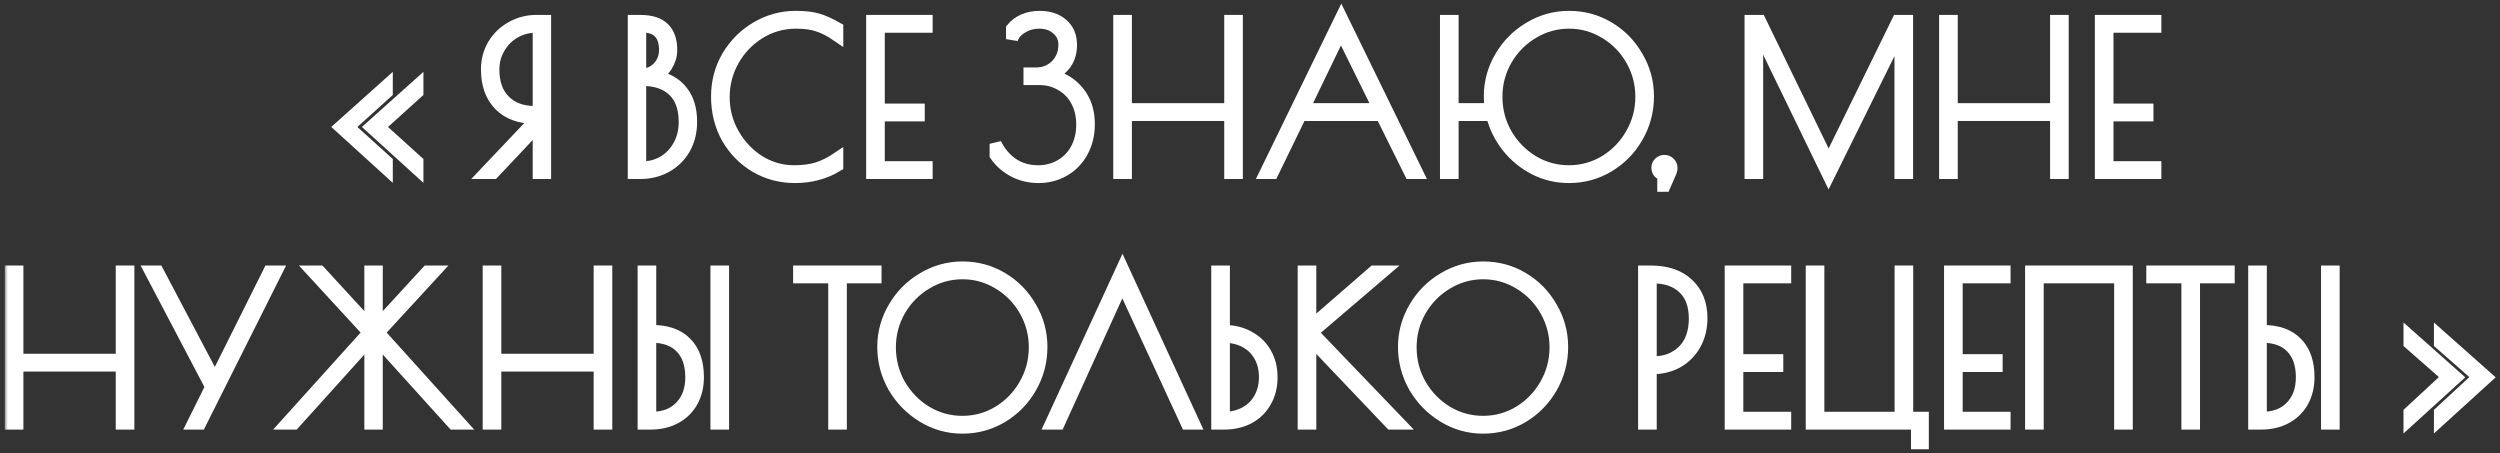 <?xml version="1.0" encoding="UTF-8"?> <svg xmlns="http://www.w3.org/2000/svg" width="419" height="76" viewBox="0 0 419 76" fill="none"><rect x="0" y="0" width="419" height="76" fill="#333333" stroke="none"/><mask id="path-1-outside-1_29_622" maskUnits="userSpaceOnUse" x="0.801" y="-0.18" width="418" height="76" fill="black"><rect fill="white" x="0.801" y="-0.18" width="418" height="76"></rect><path d="M62.147 21.282L69.967 14.278V15.468L63.541 21.282L69.967 27.096V28.388L62.147 21.282ZM57.013 21.282L64.833 14.278V15.468L58.407 21.282L64.833 27.096V28.388L57.013 21.282Z"></path><path d="M90.075 19.752H89.633C87.14 19.752 85.179 19.038 83.751 17.61C82.323 16.159 81.609 14.165 81.609 11.626C81.609 10.13 81.972 8.759 82.697 7.512C83.445 6.265 84.454 5.291 85.723 4.588C86.993 3.863 88.387 3.5 89.905 3.5H91.367V29H90.279V20.942L82.697 29H81.303L90.075 19.752ZM90.279 18.766V4.486H89.837C88.523 4.486 87.321 4.803 86.233 5.438C85.145 6.073 84.284 6.945 83.649 8.056C83.015 9.144 82.697 10.345 82.697 11.66C82.697 13.904 83.321 15.649 84.567 16.896C85.814 18.143 87.514 18.766 89.667 18.766H90.279Z"></path><path d="M106.215 3.5H107.303C109.094 3.5 110.409 3.919 111.247 4.758C112.086 5.574 112.505 6.787 112.505 8.396C112.505 9.325 112.233 10.221 111.689 11.082C111.145 11.921 110.488 12.487 109.717 12.782C111.667 13.099 113.174 13.915 114.239 15.23C115.305 16.545 115.837 18.267 115.837 20.398C115.837 22.098 115.463 23.605 114.715 24.92C113.967 26.212 112.936 27.221 111.621 27.946C110.329 28.649 108.89 29 107.303 29H106.215V3.5ZM107.575 12.476C108.663 12.476 109.581 12.079 110.329 11.286C111.077 10.493 111.451 9.518 111.451 8.362C111.451 7.07 111.134 6.095 110.499 5.438C109.887 4.781 108.913 4.452 107.575 4.452H107.303V12.476H107.575ZM107.575 28.048C108.913 28.048 110.125 27.731 111.213 27.096C112.301 26.439 113.163 25.532 113.797 24.376C114.432 23.22 114.749 21.917 114.749 20.466C114.749 18.131 114.126 16.375 112.879 15.196C111.655 13.995 109.887 13.394 107.575 13.394H107.303V28.048H107.575Z"></path><path d="M133.228 29.68C130.848 29.68 128.661 29.102 126.666 27.946C124.672 26.767 123.085 25.158 121.906 23.118C120.75 21.055 120.172 18.743 120.172 16.182C120.172 13.711 120.773 11.456 121.974 9.416C123.198 7.376 124.819 5.767 126.836 4.588C128.876 3.409 131.041 2.82 133.33 2.82C134.917 2.82 136.175 2.967 137.104 3.262C138.034 3.534 139.11 4.021 140.334 4.724V5.982C139.178 5.189 138.102 4.633 137.104 4.316C136.13 3.976 134.906 3.806 133.432 3.806C131.188 3.806 129.137 4.384 127.278 5.54C125.442 6.673 123.98 8.203 122.892 10.13C121.827 12.034 121.294 14.085 121.294 16.284C121.294 18.505 121.838 20.568 122.926 22.472C124.014 24.376 125.454 25.895 127.244 27.028C129.058 28.139 131.007 28.694 133.092 28.694C134.588 28.694 135.892 28.524 137.002 28.184C138.113 27.821 139.224 27.266 140.334 26.518V27.776C139.246 28.433 138.124 28.909 136.968 29.204C135.835 29.521 134.588 29.68 133.228 29.68Z"></path><path d="M146.166 3.5H155.312V4.486H147.288V18.358H153.986V19.344H147.288V28.014H155.312V29H146.166V3.5Z"></path><path d="M174.066 29.68C172.547 29.68 171.165 29.351 169.918 28.694C168.671 28.037 167.651 27.141 166.858 26.008V24.104C167.606 25.577 168.581 26.711 169.782 27.504C170.983 28.297 172.377 28.694 173.964 28.694C175.392 28.694 176.661 28.365 177.772 27.708C178.905 27.051 179.789 26.133 180.424 24.954C181.059 23.753 181.376 22.393 181.376 20.874C181.376 19.401 181.07 18.086 180.458 16.93C179.846 15.774 178.985 14.879 177.874 14.244C176.786 13.587 175.551 13.258 174.168 13.258H172.536V12.306H173.624C174.984 12.306 176.117 11.853 177.024 10.946C177.931 10.017 178.384 8.872 178.384 7.512C178.384 6.424 177.987 5.54 177.194 4.86C176.423 4.157 175.415 3.806 174.168 3.806C173.125 3.806 172.173 4.067 171.312 4.588C170.451 5.087 169.884 5.744 169.612 6.56V4.792C170.133 4.157 170.791 3.67 171.584 3.33C172.377 2.99 173.261 2.82 174.236 2.82C175.823 2.82 177.092 3.239 178.044 4.078C179.019 4.917 179.506 6.061 179.506 7.512C179.506 9.983 178.316 11.683 175.936 12.612C177.863 12.952 179.438 13.859 180.662 15.332C181.886 16.783 182.498 18.607 182.498 20.806C182.498 22.529 182.124 24.07 181.376 25.43C180.651 26.767 179.642 27.81 178.35 28.558C177.058 29.306 175.63 29.68 174.066 29.68Z"></path><path d="M187.582 3.5H188.704V18.29H206.18V3.5H207.302V29H206.18V19.276H188.704V29H187.582V3.5Z"></path><path d="M237.552 29H236.362L231.534 19.276H218.002L213.276 29H212.086L224.802 2.888L237.552 29ZM231.126 18.29L224.734 5.336L218.478 18.29H231.126Z"></path><path d="M262.98 2.82C265.383 2.82 267.593 3.421 269.61 4.622C271.628 5.823 273.226 7.455 274.404 9.518C275.606 11.558 276.206 13.768 276.206 16.148C276.206 18.596 275.606 20.863 274.404 22.948C273.226 25.011 271.616 26.654 269.576 27.878C267.559 29.079 265.349 29.68 262.946 29.68C260.906 29.68 258.991 29.227 257.2 28.32C255.41 27.391 253.891 26.144 252.644 24.58C251.398 22.993 250.536 21.225 250.06 19.276H243.464V29H242.342V3.5H243.464V18.29H249.856C249.743 17.497 249.686 16.783 249.686 16.148C249.686 13.791 250.287 11.592 251.488 9.552C252.69 7.489 254.31 5.857 256.35 4.656C258.39 3.432 260.6 2.82 262.98 2.82ZM262.946 28.694C265.122 28.694 267.14 28.139 268.998 27.028C270.857 25.895 272.33 24.376 273.418 22.472C274.529 20.545 275.084 18.46 275.084 16.216C275.084 13.995 274.54 11.932 273.452 10.028C272.364 8.124 270.891 6.617 269.032 5.506C267.174 4.373 265.156 3.806 262.98 3.806C260.782 3.806 258.753 4.373 256.894 5.506C255.036 6.617 253.551 8.124 252.44 10.028C251.352 11.932 250.808 13.995 250.808 16.216C250.808 18.46 251.352 20.545 252.44 22.472C253.551 24.376 255.036 25.895 256.894 27.028C258.753 28.139 260.77 28.694 262.946 28.694Z"></path><path d="M280.151 28.184C280.151 28.343 280.117 28.524 280.049 28.728L278.995 31.142H278.757V29.272C278.485 29.227 278.247 29.102 278.043 28.898C277.862 28.671 277.771 28.411 277.771 28.116C277.771 27.799 277.885 27.527 278.111 27.3C278.361 27.073 278.644 26.96 278.961 26.96C279.279 26.96 279.551 27.073 279.777 27.3C280.027 27.527 280.151 27.799 280.151 28.116V28.184Z"></path><path d="M319.633 3.5V29H318.511V5.132L306.475 29.476L294.507 4.826V29H293.385V3.5H294.983L306.475 27.164L318.069 3.5H319.633Z"></path><path d="M325.997 3.5H327.119V18.29H344.595V3.5H345.717V29H344.595V19.276H327.119V29H325.997V3.5Z"></path><path d="M352.098 3.5H361.244V4.486H353.22V18.358H359.918V19.344H353.22V28.014H361.244V29H352.098V3.5Z"></path><path d="M1.801 45.5H2.923V60.29H20.399V45.5H21.521V71H20.399V61.276H2.923V71H1.801V45.5Z"></path><path d="M46.331 45.5L33.547 71H32.323L35.383 64.846L25.217 45.5H26.441L36.029 63.69L45.107 45.5H46.331Z"></path><path d="M77.228 71H75.97L63.152 56.822V71H62.064V56.822L49.28 71H48.022L61.792 55.734L52.374 45.5H53.598L62.064 54.714V45.5H63.152V54.714L71.618 45.5H72.876L63.458 55.734L77.228 71Z"></path><path d="M81.899 45.5H83.021V60.29H100.497V45.5H101.619V71H100.497V61.276H83.021V71H81.899V45.5Z"></path><path d="M107.864 45.5H108.986V55.462H109.292C111.763 55.462 113.656 56.131 114.97 57.468C116.308 58.805 116.976 60.721 116.976 63.214C116.976 64.755 116.648 66.115 115.99 67.294C115.333 68.473 114.392 69.391 113.168 70.048C111.967 70.683 110.573 71 108.986 71H107.864V45.5ZM120.07 45.5H121.192V71H120.07V45.5ZM109.258 70.014C111.276 70.014 112.874 69.402 114.052 68.178C115.254 66.954 115.854 65.299 115.854 63.214C115.854 61.061 115.276 59.395 114.12 58.216C112.987 57.037 111.366 56.448 109.258 56.448H108.986V70.014H109.258Z"></path><path d="M139.809 46.486H133.927V45.5H146.745V46.486H140.931V71H139.809V46.486Z"></path><path d="M161.29 71.68C158.91 71.68 156.7 71.057 154.66 69.81C152.62 68.563 150.999 66.909 149.798 64.846C148.619 62.761 148.03 60.528 148.03 58.148C148.03 55.791 148.63 53.592 149.832 51.552C151.033 49.489 152.654 47.857 154.694 46.656C156.734 45.432 158.944 44.82 161.324 44.82C163.726 44.82 165.936 45.421 167.954 46.622C169.971 47.823 171.569 49.455 172.748 51.518C173.949 53.558 174.55 55.768 174.55 58.148C174.55 60.596 173.949 62.863 172.748 64.948C171.569 67.011 169.96 68.654 167.92 69.878C165.902 71.079 163.692 71.68 161.29 71.68ZM161.29 70.694C163.466 70.694 165.483 70.139 167.342 69.028C169.2 67.895 170.674 66.376 171.762 64.472C172.872 62.545 173.428 60.46 173.428 58.216C173.428 55.995 172.884 53.932 171.796 52.028C170.708 50.124 169.234 48.617 167.376 47.506C165.517 46.373 163.5 45.806 161.324 45.806C159.125 45.806 157.096 46.373 155.238 47.506C153.379 48.617 151.894 50.124 150.784 52.028C149.696 53.932 149.152 55.995 149.152 58.216C149.152 60.46 149.696 62.545 150.784 64.472C151.894 66.376 153.379 67.895 155.238 69.028C157.096 70.139 159.114 70.694 161.29 70.694Z"></path><path d="M198.907 71L188.095 47.608L177.453 71H176.127L188.129 44.922L200.131 71H198.907Z"></path><path d="M204.007 45.5H205.129V55.462C206.716 55.462 208.11 55.802 209.311 56.482C210.535 57.139 211.476 58.057 212.133 59.236C212.79 60.392 213.119 61.718 213.119 63.214C213.119 64.801 212.768 66.183 212.065 67.362C211.385 68.541 210.444 69.447 209.243 70.082C208.042 70.694 206.67 71 205.129 71H204.007V45.5ZM205.129 70.014C206.466 70.014 207.656 69.731 208.699 69.164C209.742 68.597 210.546 67.804 211.113 66.784C211.702 65.741 211.997 64.551 211.997 63.214C211.997 61.877 211.714 60.698 211.147 59.678C210.58 58.658 209.776 57.865 208.733 57.298C207.69 56.731 206.489 56.448 205.129 56.448V70.014Z"></path><path d="M233.111 71L219.613 56.822V71H218.491V45.5H219.613V54.748L230.255 45.5H231.853L219.919 55.7L234.607 71H233.111Z"></path><path d="M248.563 71.68C246.183 71.68 243.973 71.057 241.933 69.81C239.893 68.563 238.272 66.909 237.071 64.846C235.892 62.761 235.303 60.528 235.303 58.148C235.303 55.791 235.904 53.592 237.105 51.552C238.306 49.489 239.927 47.857 241.967 46.656C244.007 45.432 246.217 44.82 248.597 44.82C251 44.82 253.21 45.421 255.227 46.622C257.244 47.823 258.842 49.455 260.021 51.518C261.222 53.558 261.823 55.768 261.823 58.148C261.823 60.596 261.222 62.863 260.021 64.948C258.842 67.011 257.233 68.654 255.193 69.878C253.176 71.079 250.966 71.68 248.563 71.68ZM248.563 70.694C250.739 70.694 252.756 70.139 254.615 69.028C256.474 67.895 257.947 66.376 259.035 64.472C260.146 62.545 260.701 60.46 260.701 58.216C260.701 55.995 260.157 53.932 259.069 52.028C257.981 50.124 256.508 48.617 254.649 47.506C252.79 46.373 250.773 45.806 248.597 45.806C246.398 45.806 244.37 46.373 242.511 47.506C240.652 48.617 239.168 50.124 238.057 52.028C236.969 53.932 236.425 55.995 236.425 58.216C236.425 60.46 236.969 62.545 238.057 64.472C239.168 66.376 240.652 67.895 242.511 69.028C244.37 70.139 246.387 70.694 248.563 70.694Z"></path><path d="M275.545 45.5H276.667C279.341 45.5 281.427 46.214 282.923 47.642C284.419 49.047 285.167 50.94 285.167 53.32C285.167 54.975 284.804 56.448 284.079 57.74C283.353 59.009 282.367 59.995 281.121 60.698C279.874 61.378 278.48 61.718 276.939 61.718H276.667V71H275.545V45.5ZM277.007 60.732C279.069 60.732 280.758 60.097 282.073 58.828C283.387 57.536 284.045 55.723 284.045 53.388C284.045 51.167 283.421 49.467 282.175 48.288C280.951 47.087 279.205 46.486 276.939 46.486H276.667V60.732H277.007Z"></path><path d="M290.059 45.5H299.205V46.486H291.181V60.358H297.879V61.344H291.181V70.014H299.205V71H290.059V45.5Z"></path><path d="M321.286 71H303.64V45.5H304.762V70.014H318.532V45.5H319.654V70.014H322.272V74.298H321.286V71Z"></path><path d="M326.823 45.5H335.969V46.486H327.945V60.358H334.643V61.344H327.945V70.014H335.969V71H326.823V45.5Z"></path><path d="M340.404 45.5H356.452V71H355.33V46.486H341.526V71H340.404V45.5Z"></path><path d="M366.6 46.486H360.718V45.5H373.536V46.486H367.722V71H366.6V46.486Z"></path><path d="M377.798 45.5H378.92V55.462H379.226C381.697 55.462 383.589 56.131 384.904 57.468C386.241 58.805 386.91 60.721 386.91 63.214C386.91 64.755 386.581 66.115 385.924 67.294C385.267 68.473 384.326 69.391 383.102 70.048C381.901 70.683 380.507 71 378.92 71H377.798V45.5ZM390.004 45.5H391.126V71H390.004V45.5ZM379.192 70.014C381.209 70.014 382.807 69.402 383.986 68.178C385.187 66.954 385.788 65.299 385.788 63.214C385.788 61.061 385.21 59.395 384.054 58.216C382.921 57.037 381.3 56.448 379.192 56.448H378.92V70.014H379.192Z"></path><path d="M408.926 69.13L415.352 63.18L408.926 57.536V56.278L416.78 63.248L408.926 70.388V69.13ZM403.826 69.13L410.253 63.18L403.826 57.536V56.278L411.68 63.248L403.826 70.388V69.13Z"></path></mask><path d="M62.147 21.282L69.967 14.278V15.468L63.541 21.282L69.967 27.096V28.388L62.147 21.282ZM57.013 21.282L64.833 14.278V15.468L58.407 21.282L64.833 27.096V28.388L57.013 21.282Z" fill="white"></path><path d="M90.075 19.752H89.633C87.14 19.752 85.179 19.038 83.751 17.61C82.323 16.159 81.609 14.165 81.609 11.626C81.609 10.13 81.972 8.759 82.697 7.512C83.445 6.265 84.454 5.291 85.723 4.588C86.993 3.863 88.387 3.5 89.905 3.5H91.367V29H90.279V20.942L82.697 29H81.303L90.075 19.752ZM90.279 18.766V4.486H89.837C88.523 4.486 87.321 4.803 86.233 5.438C85.145 6.073 84.284 6.945 83.649 8.056C83.015 9.144 82.697 10.345 82.697 11.66C82.697 13.904 83.321 15.649 84.567 16.896C85.814 18.143 87.514 18.766 89.667 18.766H90.279Z" fill="white"></path><path d="M106.215 3.5H107.303C109.094 3.5 110.409 3.919 111.247 4.758C112.086 5.574 112.505 6.787 112.505 8.396C112.505 9.325 112.233 10.221 111.689 11.082C111.145 11.921 110.488 12.487 109.717 12.782C111.667 13.099 113.174 13.915 114.239 15.23C115.305 16.545 115.837 18.267 115.837 20.398C115.837 22.098 115.463 23.605 114.715 24.92C113.967 26.212 112.936 27.221 111.621 27.946C110.329 28.649 108.89 29 107.303 29H106.215V3.5ZM107.575 12.476C108.663 12.476 109.581 12.079 110.329 11.286C111.077 10.493 111.451 9.518 111.451 8.362C111.451 7.07 111.134 6.095 110.499 5.438C109.887 4.781 108.913 4.452 107.575 4.452H107.303V12.476H107.575ZM107.575 28.048C108.913 28.048 110.125 27.731 111.213 27.096C112.301 26.439 113.163 25.532 113.797 24.376C114.432 23.22 114.749 21.917 114.749 20.466C114.749 18.131 114.126 16.375 112.879 15.196C111.655 13.995 109.887 13.394 107.575 13.394H107.303V28.048H107.575Z" fill="white"></path><path d="M133.228 29.68C130.848 29.68 128.661 29.102 126.666 27.946C124.672 26.767 123.085 25.158 121.906 23.118C120.75 21.055 120.172 18.743 120.172 16.182C120.172 13.711 120.773 11.456 121.974 9.416C123.198 7.376 124.819 5.767 126.836 4.588C128.876 3.409 131.041 2.82 133.33 2.82C134.917 2.82 136.175 2.967 137.104 3.262C138.034 3.534 139.11 4.021 140.334 4.724V5.982C139.178 5.189 138.102 4.633 137.104 4.316C136.13 3.976 134.906 3.806 133.432 3.806C131.188 3.806 129.137 4.384 127.278 5.54C125.442 6.673 123.98 8.203 122.892 10.13C121.827 12.034 121.294 14.085 121.294 16.284C121.294 18.505 121.838 20.568 122.926 22.472C124.014 24.376 125.454 25.895 127.244 27.028C129.058 28.139 131.007 28.694 133.092 28.694C134.588 28.694 135.892 28.524 137.002 28.184C138.113 27.821 139.224 27.266 140.334 26.518V27.776C139.246 28.433 138.124 28.909 136.968 29.204C135.835 29.521 134.588 29.68 133.228 29.68Z" fill="white"></path><path d="M146.166 3.5H155.312V4.486H147.288V18.358H153.986V19.344H147.288V28.014H155.312V29H146.166V3.5Z" fill="white"></path><path d="M174.066 29.68C172.547 29.68 171.165 29.351 169.918 28.694C168.671 28.037 167.651 27.141 166.858 26.008V24.104C167.606 25.577 168.581 26.711 169.782 27.504C170.983 28.297 172.377 28.694 173.964 28.694C175.392 28.694 176.661 28.365 177.772 27.708C178.905 27.051 179.789 26.133 180.424 24.954C181.059 23.753 181.376 22.393 181.376 20.874C181.376 19.401 181.07 18.086 180.458 16.93C179.846 15.774 178.985 14.879 177.874 14.244C176.786 13.587 175.551 13.258 174.168 13.258H172.536V12.306H173.624C174.984 12.306 176.117 11.853 177.024 10.946C177.931 10.017 178.384 8.872 178.384 7.512C178.384 6.424 177.987 5.54 177.194 4.86C176.423 4.157 175.415 3.806 174.168 3.806C173.125 3.806 172.173 4.067 171.312 4.588C170.451 5.087 169.884 5.744 169.612 6.56V4.792C170.133 4.157 170.791 3.67 171.584 3.33C172.377 2.99 173.261 2.82 174.236 2.82C175.823 2.82 177.092 3.239 178.044 4.078C179.019 4.917 179.506 6.061 179.506 7.512C179.506 9.983 178.316 11.683 175.936 12.612C177.863 12.952 179.438 13.859 180.662 15.332C181.886 16.783 182.498 18.607 182.498 20.806C182.498 22.529 182.124 24.07 181.376 25.43C180.651 26.767 179.642 27.81 178.35 28.558C177.058 29.306 175.63 29.68 174.066 29.68Z" fill="white"></path><path d="M187.582 3.5H188.704V18.29H206.18V3.5H207.302V29H206.18V19.276H188.704V29H187.582V3.5Z" fill="white"></path><path d="M237.552 29H236.362L231.534 19.276H218.002L213.276 29H212.086L224.802 2.888L237.552 29ZM231.126 18.29L224.734 5.336L218.478 18.29H231.126Z" fill="white"></path><path d="M262.98 2.82C265.383 2.82 267.593 3.421 269.61 4.622C271.628 5.823 273.226 7.455 274.404 9.518C275.606 11.558 276.206 13.768 276.206 16.148C276.206 18.596 275.606 20.863 274.404 22.948C273.226 25.011 271.616 26.654 269.576 27.878C267.559 29.079 265.349 29.68 262.946 29.68C260.906 29.68 258.991 29.227 257.2 28.32C255.41 27.391 253.891 26.144 252.644 24.58C251.398 22.993 250.536 21.225 250.06 19.276H243.464V29H242.342V3.5H243.464V18.29H249.856C249.743 17.497 249.686 16.783 249.686 16.148C249.686 13.791 250.287 11.592 251.488 9.552C252.69 7.489 254.31 5.857 256.35 4.656C258.39 3.432 260.6 2.82 262.98 2.82ZM262.946 28.694C265.122 28.694 267.14 28.139 268.998 27.028C270.857 25.895 272.33 24.376 273.418 22.472C274.529 20.545 275.084 18.46 275.084 16.216C275.084 13.995 274.54 11.932 273.452 10.028C272.364 8.124 270.891 6.617 269.032 5.506C267.174 4.373 265.156 3.806 262.98 3.806C260.782 3.806 258.753 4.373 256.894 5.506C255.036 6.617 253.551 8.124 252.44 10.028C251.352 11.932 250.808 13.995 250.808 16.216C250.808 18.46 251.352 20.545 252.44 22.472C253.551 24.376 255.036 25.895 256.894 27.028C258.753 28.139 260.77 28.694 262.946 28.694Z" fill="white"></path><path d="M280.151 28.184C280.151 28.343 280.117 28.524 280.049 28.728L278.995 31.142H278.757V29.272C278.485 29.227 278.247 29.102 278.043 28.898C277.862 28.671 277.771 28.411 277.771 28.116C277.771 27.799 277.885 27.527 278.111 27.3C278.361 27.073 278.644 26.96 278.961 26.96C279.279 26.96 279.551 27.073 279.777 27.3C280.027 27.527 280.151 27.799 280.151 28.116V28.184Z" fill="white"></path><path d="M319.633 3.5V29H318.511V5.132L306.475 29.476L294.507 4.826V29H293.385V3.5H294.983L306.475 27.164L318.069 3.5H319.633Z" fill="white"></path><path d="M325.997 3.5H327.119V18.29H344.595V3.5H345.717V29H344.595V19.276H327.119V29H325.997V3.5Z" fill="white"></path><path d="M352.098 3.5H361.244V4.486H353.22V18.358H359.918V19.344H353.22V28.014H361.244V29H352.098V3.5Z" fill="white"></path><path d="M1.801 45.5H2.923V60.29H20.399V45.5H21.521V71H20.399V61.276H2.923V71H1.801V45.5Z" fill="white"></path><path d="M46.331 45.5L33.547 71H32.323L35.383 64.846L25.217 45.5H26.441L36.029 63.69L45.107 45.5H46.331Z" fill="white"></path><path d="M77.228 71H75.97L63.152 56.822V71H62.064V56.822L49.28 71H48.022L61.792 55.734L52.374 45.5H53.598L62.064 54.714V45.5H63.152V54.714L71.618 45.5H72.876L63.458 55.734L77.228 71Z" fill="white"></path><path d="M81.899 45.5H83.021V60.29H100.497V45.5H101.619V71H100.497V61.276H83.021V71H81.899V45.5Z" fill="white"></path><path d="M107.864 45.5H108.986V55.462H109.292C111.763 55.462 113.656 56.131 114.97 57.468C116.308 58.805 116.976 60.721 116.976 63.214C116.976 64.755 116.648 66.115 115.99 67.294C115.333 68.473 114.392 69.391 113.168 70.048C111.967 70.683 110.573 71 108.986 71H107.864V45.5ZM120.07 45.5H121.192V71H120.07V45.5ZM109.258 70.014C111.276 70.014 112.874 69.402 114.052 68.178C115.254 66.954 115.854 65.299 115.854 63.214C115.854 61.061 115.276 59.395 114.12 58.216C112.987 57.037 111.366 56.448 109.258 56.448H108.986V70.014H109.258Z" fill="white"></path><path d="M139.809 46.486H133.927V45.5H146.745V46.486H140.931V71H139.809V46.486Z" fill="white"></path><path d="M161.29 71.68C158.91 71.68 156.7 71.057 154.66 69.81C152.62 68.563 150.999 66.909 149.798 64.846C148.619 62.761 148.03 60.528 148.03 58.148C148.03 55.791 148.63 53.592 149.832 51.552C151.033 49.489 152.654 47.857 154.694 46.656C156.734 45.432 158.944 44.82 161.324 44.82C163.726 44.82 165.936 45.421 167.954 46.622C169.971 47.823 171.569 49.455 172.748 51.518C173.949 53.558 174.55 55.768 174.55 58.148C174.55 60.596 173.949 62.863 172.748 64.948C171.569 67.011 169.96 68.654 167.92 69.878C165.902 71.079 163.692 71.68 161.29 71.68ZM161.29 70.694C163.466 70.694 165.483 70.139 167.342 69.028C169.2 67.895 170.674 66.376 171.762 64.472C172.872 62.545 173.428 60.46 173.428 58.216C173.428 55.995 172.884 53.932 171.796 52.028C170.708 50.124 169.234 48.617 167.376 47.506C165.517 46.373 163.5 45.806 161.324 45.806C159.125 45.806 157.096 46.373 155.238 47.506C153.379 48.617 151.894 50.124 150.784 52.028C149.696 53.932 149.152 55.995 149.152 58.216C149.152 60.46 149.696 62.545 150.784 64.472C151.894 66.376 153.379 67.895 155.238 69.028C157.096 70.139 159.114 70.694 161.29 70.694Z" fill="white"></path><path d="M198.907 71L188.095 47.608L177.453 71H176.127L188.129 44.922L200.131 71H198.907Z" fill="white"></path><path d="M204.007 45.5H205.129V55.462C206.716 55.462 208.11 55.802 209.311 56.482C210.535 57.139 211.476 58.057 212.133 59.236C212.79 60.392 213.119 61.718 213.119 63.214C213.119 64.801 212.768 66.183 212.065 67.362C211.385 68.541 210.444 69.447 209.243 70.082C208.042 70.694 206.67 71 205.129 71H204.007V45.5ZM205.129 70.014C206.466 70.014 207.656 69.731 208.699 69.164C209.742 68.597 210.546 67.804 211.113 66.784C211.702 65.741 211.997 64.551 211.997 63.214C211.997 61.877 211.714 60.698 211.147 59.678C210.58 58.658 209.776 57.865 208.733 57.298C207.69 56.731 206.489 56.448 205.129 56.448V70.014Z" fill="white"></path><path d="M233.111 71L219.613 56.822V71H218.491V45.5H219.613V54.748L230.255 45.5H231.853L219.919 55.7L234.607 71H233.111Z" fill="white"></path><path d="M248.563 71.68C246.183 71.68 243.973 71.057 241.933 69.81C239.893 68.563 238.272 66.909 237.071 64.846C235.892 62.761 235.303 60.528 235.303 58.148C235.303 55.791 235.904 53.592 237.105 51.552C238.306 49.489 239.927 47.857 241.967 46.656C244.007 45.432 246.217 44.82 248.597 44.82C251 44.82 253.21 45.421 255.227 46.622C257.244 47.823 258.842 49.455 260.021 51.518C261.222 53.558 261.823 55.768 261.823 58.148C261.823 60.596 261.222 62.863 260.021 64.948C258.842 67.011 257.233 68.654 255.193 69.878C253.176 71.079 250.966 71.68 248.563 71.68ZM248.563 70.694C250.739 70.694 252.756 70.139 254.615 69.028C256.474 67.895 257.947 66.376 259.035 64.472C260.146 62.545 260.701 60.46 260.701 58.216C260.701 55.995 260.157 53.932 259.069 52.028C257.981 50.124 256.508 48.617 254.649 47.506C252.79 46.373 250.773 45.806 248.597 45.806C246.398 45.806 244.37 46.373 242.511 47.506C240.652 48.617 239.168 50.124 238.057 52.028C236.969 53.932 236.425 55.995 236.425 58.216C236.425 60.46 236.969 62.545 238.057 64.472C239.168 66.376 240.652 67.895 242.511 69.028C244.37 70.139 246.387 70.694 248.563 70.694Z" fill="white"></path><path d="M275.545 45.5H276.667C279.341 45.5 281.427 46.214 282.923 47.642C284.419 49.047 285.167 50.94 285.167 53.32C285.167 54.975 284.804 56.448 284.079 57.74C283.353 59.009 282.367 59.995 281.121 60.698C279.874 61.378 278.48 61.718 276.939 61.718H276.667V71H275.545V45.5ZM277.007 60.732C279.069 60.732 280.758 60.097 282.073 58.828C283.387 57.536 284.045 55.723 284.045 53.388C284.045 51.167 283.421 49.467 282.175 48.288C280.951 47.087 279.205 46.486 276.939 46.486H276.667V60.732H277.007Z" fill="white"></path><path d="M290.059 45.5H299.205V46.486H291.181V60.358H297.879V61.344H291.181V70.014H299.205V71H290.059V45.5Z" fill="white"></path><path d="M321.286 71H303.64V45.5H304.762V70.014H318.532V45.5H319.654V70.014H322.272V74.298H321.286V71Z" fill="white"></path><path d="M326.823 45.5H335.969V46.486H327.945V60.358H334.643V61.344H327.945V70.014H335.969V71H326.823V45.5Z" fill="white"></path><path d="M340.404 45.5H356.452V71H355.33V46.486H341.526V71H340.404V45.5Z" fill="white"></path><path d="M366.6 46.486H360.718V45.5H373.536V46.486H367.722V71H366.6V46.486Z" fill="white"></path><path d="M377.798 45.5H378.92V55.462H379.226C381.697 55.462 383.589 56.131 384.904 57.468C386.241 58.805 386.91 60.721 386.91 63.214C386.91 64.755 386.581 66.115 385.924 67.294C385.267 68.473 384.326 69.391 383.102 70.048C381.901 70.683 380.507 71 378.92 71H377.798V45.5ZM390.004 45.5H391.126V71H390.004V45.5ZM379.192 70.014C381.209 70.014 382.807 69.402 383.986 68.178C385.187 66.954 385.788 65.299 385.788 63.214C385.788 61.061 385.21 59.395 384.054 58.216C382.921 57.037 381.3 56.448 379.192 56.448H378.92V70.014H379.192Z" fill="white"></path><path d="M408.926 69.13L415.352 63.18L408.926 57.536V56.278L416.78 63.248L408.926 70.388V69.13ZM403.826 69.13L410.253 63.18L403.826 57.536V56.278L411.68 63.248L403.826 70.388V69.13Z" fill="white"></path><path d="M62.147 21.282L69.967 14.278V15.468L63.541 21.282L69.967 27.096V28.388L62.147 21.282ZM57.013 21.282L64.833 14.278V15.468L58.407 21.282L64.833 27.096V28.388L57.013 21.282Z" stroke="white" stroke-width="2" mask="url(#path-1-outside-1_29_622)"></path><path d="M90.075 19.752H89.633C87.14 19.752 85.179 19.038 83.751 17.61C82.323 16.159 81.609 14.165 81.609 11.626C81.609 10.13 81.972 8.759 82.697 7.512C83.445 6.265 84.454 5.291 85.723 4.588C86.993 3.863 88.387 3.5 89.905 3.5H91.367V29H90.279V20.942L82.697 29H81.303L90.075 19.752ZM90.279 18.766V4.486H89.837C88.523 4.486 87.321 4.803 86.233 5.438C85.145 6.073 84.284 6.945 83.649 8.056C83.015 9.144 82.697 10.345 82.697 11.66C82.697 13.904 83.321 15.649 84.567 16.896C85.814 18.143 87.514 18.766 89.667 18.766H90.279Z" stroke="white" stroke-width="2" mask="url(#path-1-outside-1_29_622)"></path><path d="M106.215 3.5H107.303C109.094 3.5 110.409 3.919 111.247 4.758C112.086 5.574 112.505 6.787 112.505 8.396C112.505 9.325 112.233 10.221 111.689 11.082C111.145 11.921 110.488 12.487 109.717 12.782C111.667 13.099 113.174 13.915 114.239 15.23C115.305 16.545 115.837 18.267 115.837 20.398C115.837 22.098 115.463 23.605 114.715 24.92C113.967 26.212 112.936 27.221 111.621 27.946C110.329 28.649 108.89 29 107.303 29H106.215V3.5ZM107.575 12.476C108.663 12.476 109.581 12.079 110.329 11.286C111.077 10.493 111.451 9.518 111.451 8.362C111.451 7.07 111.134 6.095 110.499 5.438C109.887 4.781 108.913 4.452 107.575 4.452H107.303V12.476H107.575ZM107.575 28.048C108.913 28.048 110.125 27.731 111.213 27.096C112.301 26.439 113.163 25.532 113.797 24.376C114.432 23.22 114.749 21.917 114.749 20.466C114.749 18.131 114.126 16.375 112.879 15.196C111.655 13.995 109.887 13.394 107.575 13.394H107.303V28.048H107.575Z" stroke="white" stroke-width="2" mask="url(#path-1-outside-1_29_622)"></path><path d="M133.228 29.68C130.848 29.68 128.661 29.102 126.666 27.946C124.672 26.767 123.085 25.158 121.906 23.118C120.75 21.055 120.172 18.743 120.172 16.182C120.172 13.711 120.773 11.456 121.974 9.416C123.198 7.376 124.819 5.767 126.836 4.588C128.876 3.409 131.041 2.82 133.33 2.82C134.917 2.82 136.175 2.967 137.104 3.262C138.034 3.534 139.11 4.021 140.334 4.724V5.982C139.178 5.189 138.102 4.633 137.104 4.316C136.13 3.976 134.906 3.806 133.432 3.806C131.188 3.806 129.137 4.384 127.278 5.54C125.442 6.673 123.98 8.203 122.892 10.13C121.827 12.034 121.294 14.085 121.294 16.284C121.294 18.505 121.838 20.568 122.926 22.472C124.014 24.376 125.454 25.895 127.244 27.028C129.058 28.139 131.007 28.694 133.092 28.694C134.588 28.694 135.892 28.524 137.002 28.184C138.113 27.821 139.224 27.266 140.334 26.518V27.776C139.246 28.433 138.124 28.909 136.968 29.204C135.835 29.521 134.588 29.68 133.228 29.68Z" stroke="white" stroke-width="2" mask="url(#path-1-outside-1_29_622)"></path><path d="M146.166 3.5H155.312V4.486H147.288V18.358H153.986V19.344H147.288V28.014H155.312V29H146.166V3.5Z" stroke="white" stroke-width="2" mask="url(#path-1-outside-1_29_622)"></path><path d="M174.066 29.68C172.547 29.68 171.165 29.351 169.918 28.694C168.671 28.037 167.651 27.141 166.858 26.008V24.104C167.606 25.577 168.581 26.711 169.782 27.504C170.983 28.297 172.377 28.694 173.964 28.694C175.392 28.694 176.661 28.365 177.772 27.708C178.905 27.051 179.789 26.133 180.424 24.954C181.059 23.753 181.376 22.393 181.376 20.874C181.376 19.401 181.07 18.086 180.458 16.93C179.846 15.774 178.985 14.879 177.874 14.244C176.786 13.587 175.551 13.258 174.168 13.258H172.536V12.306H173.624C174.984 12.306 176.117 11.853 177.024 10.946C177.931 10.017 178.384 8.872 178.384 7.512C178.384 6.424 177.987 5.54 177.194 4.86C176.423 4.157 175.415 3.806 174.168 3.806C173.125 3.806 172.173 4.067 171.312 4.588C170.451 5.087 169.884 5.744 169.612 6.56V4.792C170.133 4.157 170.791 3.67 171.584 3.33C172.377 2.99 173.261 2.82 174.236 2.82C175.823 2.82 177.092 3.239 178.044 4.078C179.019 4.917 179.506 6.061 179.506 7.512C179.506 9.983 178.316 11.683 175.936 12.612C177.863 12.952 179.438 13.859 180.662 15.332C181.886 16.783 182.498 18.607 182.498 20.806C182.498 22.529 182.124 24.07 181.376 25.43C180.651 26.767 179.642 27.81 178.35 28.558C177.058 29.306 175.63 29.68 174.066 29.68Z" stroke="white" stroke-width="2" mask="url(#path-1-outside-1_29_622)"></path><path d="M187.582 3.5H188.704V18.29H206.18V3.5H207.302V29H206.18V19.276H188.704V29H187.582V3.5Z" stroke="white" stroke-width="2" mask="url(#path-1-outside-1_29_622)"></path><path d="M237.552 29H236.362L231.534 19.276H218.002L213.276 29H212.086L224.802 2.888L237.552 29ZM231.126 18.29L224.734 5.336L218.478 18.29H231.126Z" stroke="white" stroke-width="2" mask="url(#path-1-outside-1_29_622)"></path><path d="M262.98 2.82C265.383 2.82 267.593 3.421 269.61 4.622C271.628 5.823 273.226 7.455 274.404 9.518C275.606 11.558 276.206 13.768 276.206 16.148C276.206 18.596 275.606 20.863 274.404 22.948C273.226 25.011 271.616 26.654 269.576 27.878C267.559 29.079 265.349 29.68 262.946 29.68C260.906 29.68 258.991 29.227 257.2 28.32C255.41 27.391 253.891 26.144 252.644 24.58C251.398 22.993 250.536 21.225 250.06 19.276H243.464V29H242.342V3.5H243.464V18.29H249.856C249.743 17.497 249.686 16.783 249.686 16.148C249.686 13.791 250.287 11.592 251.488 9.552C252.69 7.489 254.31 5.857 256.35 4.656C258.39 3.432 260.6 2.82 262.98 2.82ZM262.946 28.694C265.122 28.694 267.14 28.139 268.998 27.028C270.857 25.895 272.33 24.376 273.418 22.472C274.529 20.545 275.084 18.46 275.084 16.216C275.084 13.995 274.54 11.932 273.452 10.028C272.364 8.124 270.891 6.617 269.032 5.506C267.174 4.373 265.156 3.806 262.98 3.806C260.782 3.806 258.753 4.373 256.894 5.506C255.036 6.617 253.551 8.124 252.44 10.028C251.352 11.932 250.808 13.995 250.808 16.216C250.808 18.46 251.352 20.545 252.44 22.472C253.551 24.376 255.036 25.895 256.894 27.028C258.753 28.139 260.77 28.694 262.946 28.694Z" stroke="white" stroke-width="2" mask="url(#path-1-outside-1_29_622)"></path><path d="M280.151 28.184C280.151 28.343 280.117 28.524 280.049 28.728L278.995 31.142H278.757V29.272C278.485 29.227 278.247 29.102 278.043 28.898C277.862 28.671 277.771 28.411 277.771 28.116C277.771 27.799 277.885 27.527 278.111 27.3C278.361 27.073 278.644 26.96 278.961 26.96C279.279 26.96 279.551 27.073 279.777 27.3C280.027 27.527 280.151 27.799 280.151 28.116V28.184Z" stroke="white" stroke-width="2" mask="url(#path-1-outside-1_29_622)"></path><path d="M319.633 3.5V29H318.511V5.132L306.475 29.476L294.507 4.826V29H293.385V3.5H294.983L306.475 27.164L318.069 3.5H319.633Z" stroke="white" stroke-width="2" mask="url(#path-1-outside-1_29_622)"></path><path d="M325.997 3.5H327.119V18.29H344.595V3.5H345.717V29H344.595V19.276H327.119V29H325.997V3.5Z" stroke="white" stroke-width="2" mask="url(#path-1-outside-1_29_622)"></path><path d="M352.098 3.5H361.244V4.486H353.22V18.358H359.918V19.344H353.22V28.014H361.244V29H352.098V3.5Z" stroke="white" stroke-width="2" mask="url(#path-1-outside-1_29_622)"></path><path d="M1.801 45.5H2.923V60.29H20.399V45.5H21.521V71H20.399V61.276H2.923V71H1.801V45.5Z" stroke="white" stroke-width="2" mask="url(#path-1-outside-1_29_622)"></path><path d="M46.331 45.5L33.547 71H32.323L35.383 64.846L25.217 45.5H26.441L36.029 63.69L45.107 45.5H46.331Z" stroke="white" stroke-width="2" mask="url(#path-1-outside-1_29_622)"></path><path d="M77.228 71H75.97L63.152 56.822V71H62.064V56.822L49.28 71H48.022L61.792 55.734L52.374 45.5H53.598L62.064 54.714V45.5H63.152V54.714L71.618 45.5H72.876L63.458 55.734L77.228 71Z" stroke="white" stroke-width="2" mask="url(#path-1-outside-1_29_622)"></path><path d="M81.899 45.5H83.021V60.29H100.497V45.5H101.619V71H100.497V61.276H83.021V71H81.899V45.5Z" stroke="white" stroke-width="2" mask="url(#path-1-outside-1_29_622)"></path><path d="M107.864 45.5H108.986V55.462H109.292C111.763 55.462 113.656 56.131 114.97 57.468C116.308 58.805 116.976 60.721 116.976 63.214C116.976 64.755 116.648 66.115 115.99 67.294C115.333 68.473 114.392 69.391 113.168 70.048C111.967 70.683 110.573 71 108.986 71H107.864V45.5ZM120.07 45.5H121.192V71H120.07V45.5ZM109.258 70.014C111.276 70.014 112.874 69.402 114.052 68.178C115.254 66.954 115.854 65.299 115.854 63.214C115.854 61.061 115.276 59.395 114.12 58.216C112.987 57.037 111.366 56.448 109.258 56.448H108.986V70.014H109.258Z" stroke="white" stroke-width="2" mask="url(#path-1-outside-1_29_622)"></path><path d="M139.809 46.486H133.927V45.5H146.745V46.486H140.931V71H139.809V46.486Z" stroke="white" stroke-width="2" mask="url(#path-1-outside-1_29_622)"></path><path d="M161.29 71.68C158.91 71.68 156.7 71.057 154.66 69.81C152.62 68.563 150.999 66.909 149.798 64.846C148.619 62.761 148.03 60.528 148.03 58.148C148.03 55.791 148.63 53.592 149.832 51.552C151.033 49.489 152.654 47.857 154.694 46.656C156.734 45.432 158.944 44.82 161.324 44.82C163.726 44.82 165.936 45.421 167.954 46.622C169.971 47.823 171.569 49.455 172.748 51.518C173.949 53.558 174.55 55.768 174.55 58.148C174.55 60.596 173.949 62.863 172.748 64.948C171.569 67.011 169.96 68.654 167.92 69.878C165.902 71.079 163.692 71.68 161.29 71.68ZM161.29 70.694C163.466 70.694 165.483 70.139 167.342 69.028C169.2 67.895 170.674 66.376 171.762 64.472C172.872 62.545 173.428 60.46 173.428 58.216C173.428 55.995 172.884 53.932 171.796 52.028C170.708 50.124 169.234 48.617 167.376 47.506C165.517 46.373 163.5 45.806 161.324 45.806C159.125 45.806 157.096 46.373 155.238 47.506C153.379 48.617 151.894 50.124 150.784 52.028C149.696 53.932 149.152 55.995 149.152 58.216C149.152 60.46 149.696 62.545 150.784 64.472C151.894 66.376 153.379 67.895 155.238 69.028C157.096 70.139 159.114 70.694 161.29 70.694Z" stroke="white" stroke-width="2" mask="url(#path-1-outside-1_29_622)"></path><path d="M198.907 71L188.095 47.608L177.453 71H176.127L188.129 44.922L200.131 71H198.907Z" stroke="white" stroke-width="2" mask="url(#path-1-outside-1_29_622)"></path><path d="M204.007 45.5H205.129V55.462C206.716 55.462 208.11 55.802 209.311 56.482C210.535 57.139 211.476 58.057 212.133 59.236C212.79 60.392 213.119 61.718 213.119 63.214C213.119 64.801 212.768 66.183 212.065 67.362C211.385 68.541 210.444 69.447 209.243 70.082C208.042 70.694 206.67 71 205.129 71H204.007V45.5ZM205.129 70.014C206.466 70.014 207.656 69.731 208.699 69.164C209.742 68.597 210.546 67.804 211.113 66.784C211.702 65.741 211.997 64.551 211.997 63.214C211.997 61.877 211.714 60.698 211.147 59.678C210.58 58.658 209.776 57.865 208.733 57.298C207.69 56.731 206.489 56.448 205.129 56.448V70.014Z" stroke="white" stroke-width="2" mask="url(#path-1-outside-1_29_622)"></path><path d="M233.111 71L219.613 56.822V71H218.491V45.5H219.613V54.748L230.255 45.5H231.853L219.919 55.7L234.607 71H233.111Z" stroke="white" stroke-width="2" mask="url(#path-1-outside-1_29_622)"></path><path d="M248.563 71.68C246.183 71.68 243.973 71.057 241.933 69.81C239.893 68.563 238.272 66.909 237.071 64.846C235.892 62.761 235.303 60.528 235.303 58.148C235.303 55.791 235.904 53.592 237.105 51.552C238.306 49.489 239.927 47.857 241.967 46.656C244.007 45.432 246.217 44.82 248.597 44.82C251 44.82 253.21 45.421 255.227 46.622C257.244 47.823 258.842 49.455 260.021 51.518C261.222 53.558 261.823 55.768 261.823 58.148C261.823 60.596 261.222 62.863 260.021 64.948C258.842 67.011 257.233 68.654 255.193 69.878C253.176 71.079 250.966 71.68 248.563 71.68ZM248.563 70.694C250.739 70.694 252.756 70.139 254.615 69.028C256.474 67.895 257.947 66.376 259.035 64.472C260.146 62.545 260.701 60.46 260.701 58.216C260.701 55.995 260.157 53.932 259.069 52.028C257.981 50.124 256.508 48.617 254.649 47.506C252.79 46.373 250.773 45.806 248.597 45.806C246.398 45.806 244.37 46.373 242.511 47.506C240.652 48.617 239.168 50.124 238.057 52.028C236.969 53.932 236.425 55.995 236.425 58.216C236.425 60.46 236.969 62.545 238.057 64.472C239.168 66.376 240.652 67.895 242.511 69.028C244.37 70.139 246.387 70.694 248.563 70.694Z" stroke="white" stroke-width="2" mask="url(#path-1-outside-1_29_622)"></path><path d="M275.545 45.5H276.667C279.341 45.5 281.427 46.214 282.923 47.642C284.419 49.047 285.167 50.94 285.167 53.32C285.167 54.975 284.804 56.448 284.079 57.74C283.353 59.009 282.367 59.995 281.121 60.698C279.874 61.378 278.48 61.718 276.939 61.718H276.667V71H275.545V45.5ZM277.007 60.732C279.069 60.732 280.758 60.097 282.073 58.828C283.387 57.536 284.045 55.723 284.045 53.388C284.045 51.167 283.421 49.467 282.175 48.288C280.951 47.087 279.205 46.486 276.939 46.486H276.667V60.732H277.007Z" stroke="white" stroke-width="2" mask="url(#path-1-outside-1_29_622)"></path><path d="M290.059 45.5H299.205V46.486H291.181V60.358H297.879V61.344H291.181V70.014H299.205V71H290.059V45.5Z" stroke="white" stroke-width="2" mask="url(#path-1-outside-1_29_622)"></path><path d="M321.286 71H303.64V45.5H304.762V70.014H318.532V45.5H319.654V70.014H322.272V74.298H321.286V71Z" stroke="white" stroke-width="2" mask="url(#path-1-outside-1_29_622)"></path><path d="M326.823 45.5H335.969V46.486H327.945V60.358H334.643V61.344H327.945V70.014H335.969V71H326.823V45.5Z" stroke="white" stroke-width="2" mask="url(#path-1-outside-1_29_622)"></path><path d="M340.404 45.5H356.452V71H355.33V46.486H341.526V71H340.404V45.5Z" stroke="white" stroke-width="2" mask="url(#path-1-outside-1_29_622)"></path><path d="M366.6 46.486H360.718V45.5H373.536V46.486H367.722V71H366.6V46.486Z" stroke="white" stroke-width="2" mask="url(#path-1-outside-1_29_622)"></path><path d="M377.798 45.5H378.92V55.462H379.226C381.697 55.462 383.589 56.131 384.904 57.468C386.241 58.805 386.91 60.721 386.91 63.214C386.91 64.755 386.581 66.115 385.924 67.294C385.267 68.473 384.326 69.391 383.102 70.048C381.901 70.683 380.507 71 378.92 71H377.798V45.5ZM390.004 45.5H391.126V71H390.004V45.5ZM379.192 70.014C381.209 70.014 382.807 69.402 383.986 68.178C385.187 66.954 385.788 65.299 385.788 63.214C385.788 61.061 385.21 59.395 384.054 58.216C382.921 57.037 381.3 56.448 379.192 56.448H378.92V70.014H379.192Z" stroke="white" stroke-width="2" mask="url(#path-1-outside-1_29_622)"></path><path d="M408.926 69.13L415.352 63.18L408.926 57.536V56.278L416.78 63.248L408.926 70.388V69.13ZM403.826 69.13L410.253 63.18L403.826 57.536V56.278L411.68 63.248L403.826 70.388V69.13Z" stroke="white" stroke-width="2" mask="url(#path-1-outside-1_29_622)"></path></svg> 